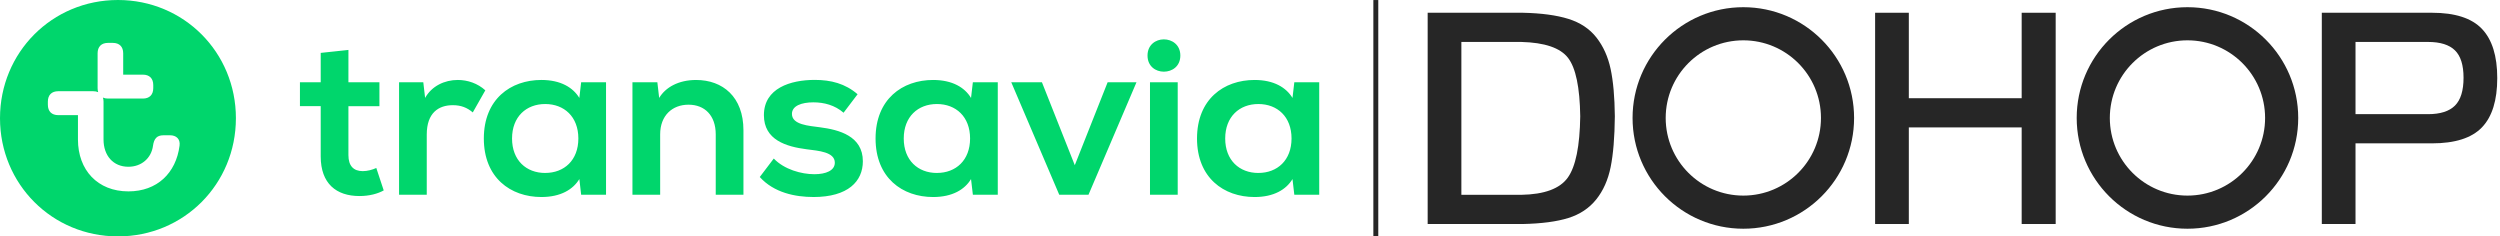 <?xml version="1.0" encoding="utf-8"?>
<svg xmlns="http://www.w3.org/2000/svg" xmlns:xlink="http://www.w3.org/1999/xlink" version="1.1" id="Layer_1" x="0px" y="0px" viewBox="0 0 507.623 48" style="enable-background:new 0 0 507.623 48;">
<style type="text/css">
	.st0{fill-rule:evenodd;clip-rule:evenodd;fill:#00D66C;}
	.st1{fill:#00D66C;}
	.st2{fill:#262626;}
</style>
<path class="st0" d="M23.95,0c13.371,0,23.951,10.635,23.951,24.004h0.003l-0.005,0.003&#xA;	c0,13.368-10.577,23.996-23.948,23.993C10.583,48,0,37.374,0,24.007&#xA;	C0,10.636,10.579,0,23.95,0z M33.185,27.467h1.347l-0.001-0.001&#xA;	c1.204,0,2.118,0.715,1.929,2.111c-0.722,5.576-4.567,9.282-10.388,9.282&#xA;	c-6.252,0-10.244-4.33-10.244-10.534v-4.946h-3.993&#xA;	c-1.345,0-2.117-0.77-2.117-2.117v-0.627c0-1.346,0.771-2.115,2.117-2.115h7.069&#xA;	c0.397,0,0.743,0.066,1.034,0.195c-0.081-0.243-0.12-0.516-0.12-0.819v-7.073&#xA;	c0-1.342,0.77-2.115,2.114-2.115h0.965c1.344,0,2.117,0.771,2.117,2.115v4.334&#xA;	h3.987c1.35,0,2.117,0.768,2.117,2.117v0.624c0,1.344-0.767,2.115-2.117,2.115&#xA;	h-7.069c-0.397,0-0.743-0.068-1.031-0.198c0.075,0.242,0.12,0.513,0.12,0.821&#xA;	v7.691c0,3.274,1.969,5.532,5.045,5.532c2.646,0,4.663-1.727,5.003-4.278&#xA;	C31.264,28.186,31.838,27.467,33.185,27.467z"/>
<path class="st1" d="M81.03,39.54h5.622V27.318c0-4.42,2.411-5.961,5.292-5.961&#xA;	c1.673,0,2.913,0.499,4.053,1.47l2.547-4.486&#xA;	c-1.541-1.409-3.587-2.105-5.592-2.105c-2.682,0-5.292,1.233-6.633,3.646&#xA;	l-0.37-3.178h-4.92v22.84v-0.006L81.03,39.54z M239.668,11.277&#xA;	c0-2.177-1.673-3.285-3.352-3.285c-1.639,0-3.312,1.1-3.312,3.283&#xA;	c0,2.21,1.673,3.28,3.312,3.28c1.673,0,3.352-1.072,3.352-3.282V11.277z&#xA;	 M70.75,10.139l-5.63,0.601v5.961h-4.217v4.856h4.217v10.211&#xA;	c0,5.49,3.149,8.038,7.87,8.038c2.012,0,3.721-0.471,4.924-1.143l-1.506-4.555&#xA;	c-0.803,0.37-1.807,0.642-2.748,0.642c-1.875,0-2.913-1.073-2.913-3.247v-9.943&#xA;	h6.296v-4.856H70.746l0.003-6.564L70.75,10.139z M123.059,16.702h-5.056l-0.371,3.183&#xA;	c-1.274-2.111-3.786-3.65-7.702-3.65c-6.264,0-11.688,3.912-11.688,11.885&#xA;	c0,7.974,5.424,11.885,11.688,11.885c3.916,0,6.428-1.533,7.706-3.646l0.367,3.184&#xA;	h5.051V16.704h0.005V16.702z M233.504,16.702v22.836h5.629V16.704h-5.629V16.702z&#xA;	 M110.701,35.12c-3.848,0-6.73-2.575-6.73-6.997c0-4.423,2.879-7.001,6.73-7.001&#xA;	c3.853,0,6.735,2.574,6.735,7c0,4.42-2.879,6.995-6.735,6.995V35.12z&#xA;	 M202.597,16.704h-5.059l-0.372,3.183c-1.271-2.111-3.774-3.65-7.697-3.65&#xA;	c-6.265,0-11.687,3.912-11.687,11.885c0,7.974,5.424,11.885,11.687,11.885&#xA;	c3.914,0,6.428-1.533,7.697-3.646l0.375,3.184h5.056V16.704z M190.237,35.12&#xA;	c-3.849,0-6.732-2.575-6.732-6.997c0-4.423,2.879-7.001,6.735-7.001&#xA;	c3.856,0,6.735,2.574,6.735,7c0,4.42-2.882,6.995-6.735,6.995L190.237,35.12z&#xA;	 M267.866,16.704h-5.057l-0.37,3.183c-1.27-2.111-3.781-3.65-7.697-3.65&#xA;	c-6.266,0-11.69,3.912-11.69,11.885c0,7.974,5.427,11.885,11.688,11.885&#xA;	c3.915,0,6.429-1.533,7.697-3.646l0.372,3.184h5.057V16.704z M255.509,35.12&#xA;	c-3.846,0-6.732-2.575-6.732-6.997c0-4.423,2.879-7.001,6.735-7.001&#xA;	c3.851,0,6.735,2.574,6.735,7c-0.005,4.42-2.887,6.995-6.735,6.995&#xA;	L255.509,35.12z M221.018,39.54l9.744-22.836h-5.858l-6.669,16.84l-6.672-16.84&#xA;	h-6.227l9.742,22.836h5.941H221.018z M128.418,39.54h5.627V27.288&#xA;	c0-3.851,2.478-6.031,5.758-6.031c3.282,0,5.526,2.175,5.526,6.028v12.255h5.627&#xA;	V26.45c0-6.798-4.224-10.211-9.615-10.211c-3.583,0-6.229,1.509-7.497,3.65&#xA;	l-0.369-3.183h-5.057v22.843v-0.009V39.54z M165.154,40.006&#xA;	c7.068,0,10.048-3.208,10.048-7.261c0-5.126-4.823-6.4-8.709-6.9&#xA;	c-2.24-0.305-5.69-0.502-5.69-2.715c0-1.643,1.942-2.35,4.354-2.35&#xA;	c2.175,0,4.355,0.571,6.129,2.109l2.846-3.752&#xA;	c-2.507-2.175-5.423-2.913-8.708-2.913c-4.886,0-10.313,1.669-10.313,7.16&#xA;	c0,5.056,4.552,6.397,8.708,6.93c2.37,0.305,5.691,0.534,5.691,2.717&#xA;	c0,1.601-1.807,2.342-4.153,2.342c-2.649,0-6.128-0.968-8.242-3.182l-2.844,3.752&#xA;	c2.877,3.19,7.201,4.059,10.884,4.059v0.007L165.154,40.006z"/>
<g>
	<path class="st2" d="M353.981,1.462c-12.421,0-22.49,10.069-22.49,22.49&#xA;		c0,12.421,10.069,22.49,22.49,22.49c12.421,0,22.49-10.069,22.49-22.49&#xA;		C376.471,11.531,366.402,1.462,353.981,1.462z M353.981,39.716&#xA;		c-8.706,0-15.764-7.058-15.764-15.764s7.058-15.764,15.764-15.764&#xA;		c8.706,0,15.764,7.058,15.764,15.764S362.687,39.716,353.981,39.716z"/>
	<g>
		<path class="st2" d="M289.886,45.484V2.589h19.309c3.788,0.082,6.884,0.499,9.288,1.253&#xA;			c2.403,0.754,4.297,2.017,5.682,3.789c1.385,1.772,2.342,3.901,2.873,6.385&#xA;			c0.529,2.485,0.814,5.683,0.855,9.594c-0.041,4.277-0.327,7.72-0.855,10.327&#xA;			c-0.53,2.607-1.508,4.797-2.933,6.569c-1.426,1.772-3.31,3.025-5.652,3.758&#xA;			c-2.343,0.733-5.429,1.141-9.258,1.222H289.886z M296.73,39.557h12.159&#xA;			c4.684-0.081,7.831-1.242,9.441-3.483c1.609-2.24,2.454-6.395,2.536-12.465&#xA;			c-0.082-5.866-0.907-9.817-2.475-11.854c-1.569-2.037-4.736-3.116-9.502-3.239&#xA;			h-12.159V39.557z"/>
	</g>
	<g>
		<path class="st2" d="M380.74,45.484V2.589h6.844v17.354h22.914V2.589h6.905v42.896&#xA;			h-6.905V25.87h-22.914v19.615H380.74z"/>
	</g>
	<g>
		<path class="st2" d="M471.441,45.484V2.589h22.365c4.683,0,8.066,1.09,10.143,3.269&#xA;			c2.078,2.18,3.116,5.51,3.116,9.991c0,4.522-1.038,7.862-3.116,10.021&#xA;			c-2.077,2.16-5.459,3.239-10.143,3.239h-15.521v16.376H471.441z M478.285,23.181&#xA;			h14.726c2.485,0,4.308-0.581,5.469-1.741c1.161-1.161,1.741-3.045,1.741-5.652&#xA;			c0-2.567-0.58-4.42-1.741-5.561c-1.161-1.14-2.984-1.711-5.469-1.711h-14.726&#xA;			V23.181z"/>
	</g>
	<path class="st2" d="M444.162,1.462c-12.421,0-22.49,10.069-22.49,22.49&#xA;		c0,12.421,10.069,22.49,22.49,22.49s22.49-10.069,22.49-22.49&#xA;		C466.652,11.531,456.583,1.462,444.162,1.462z M444.162,39.716&#xA;		c-8.706,0-15.764-7.058-15.764-15.764s7.058-15.764,15.764-15.764&#xA;		s15.764,7.058,15.764,15.764S452.869,39.716,444.162,39.716z"/>
</g>
<rect x="278.859" y="0.006" class="st2" width="1" height="48.034"/>
</svg>